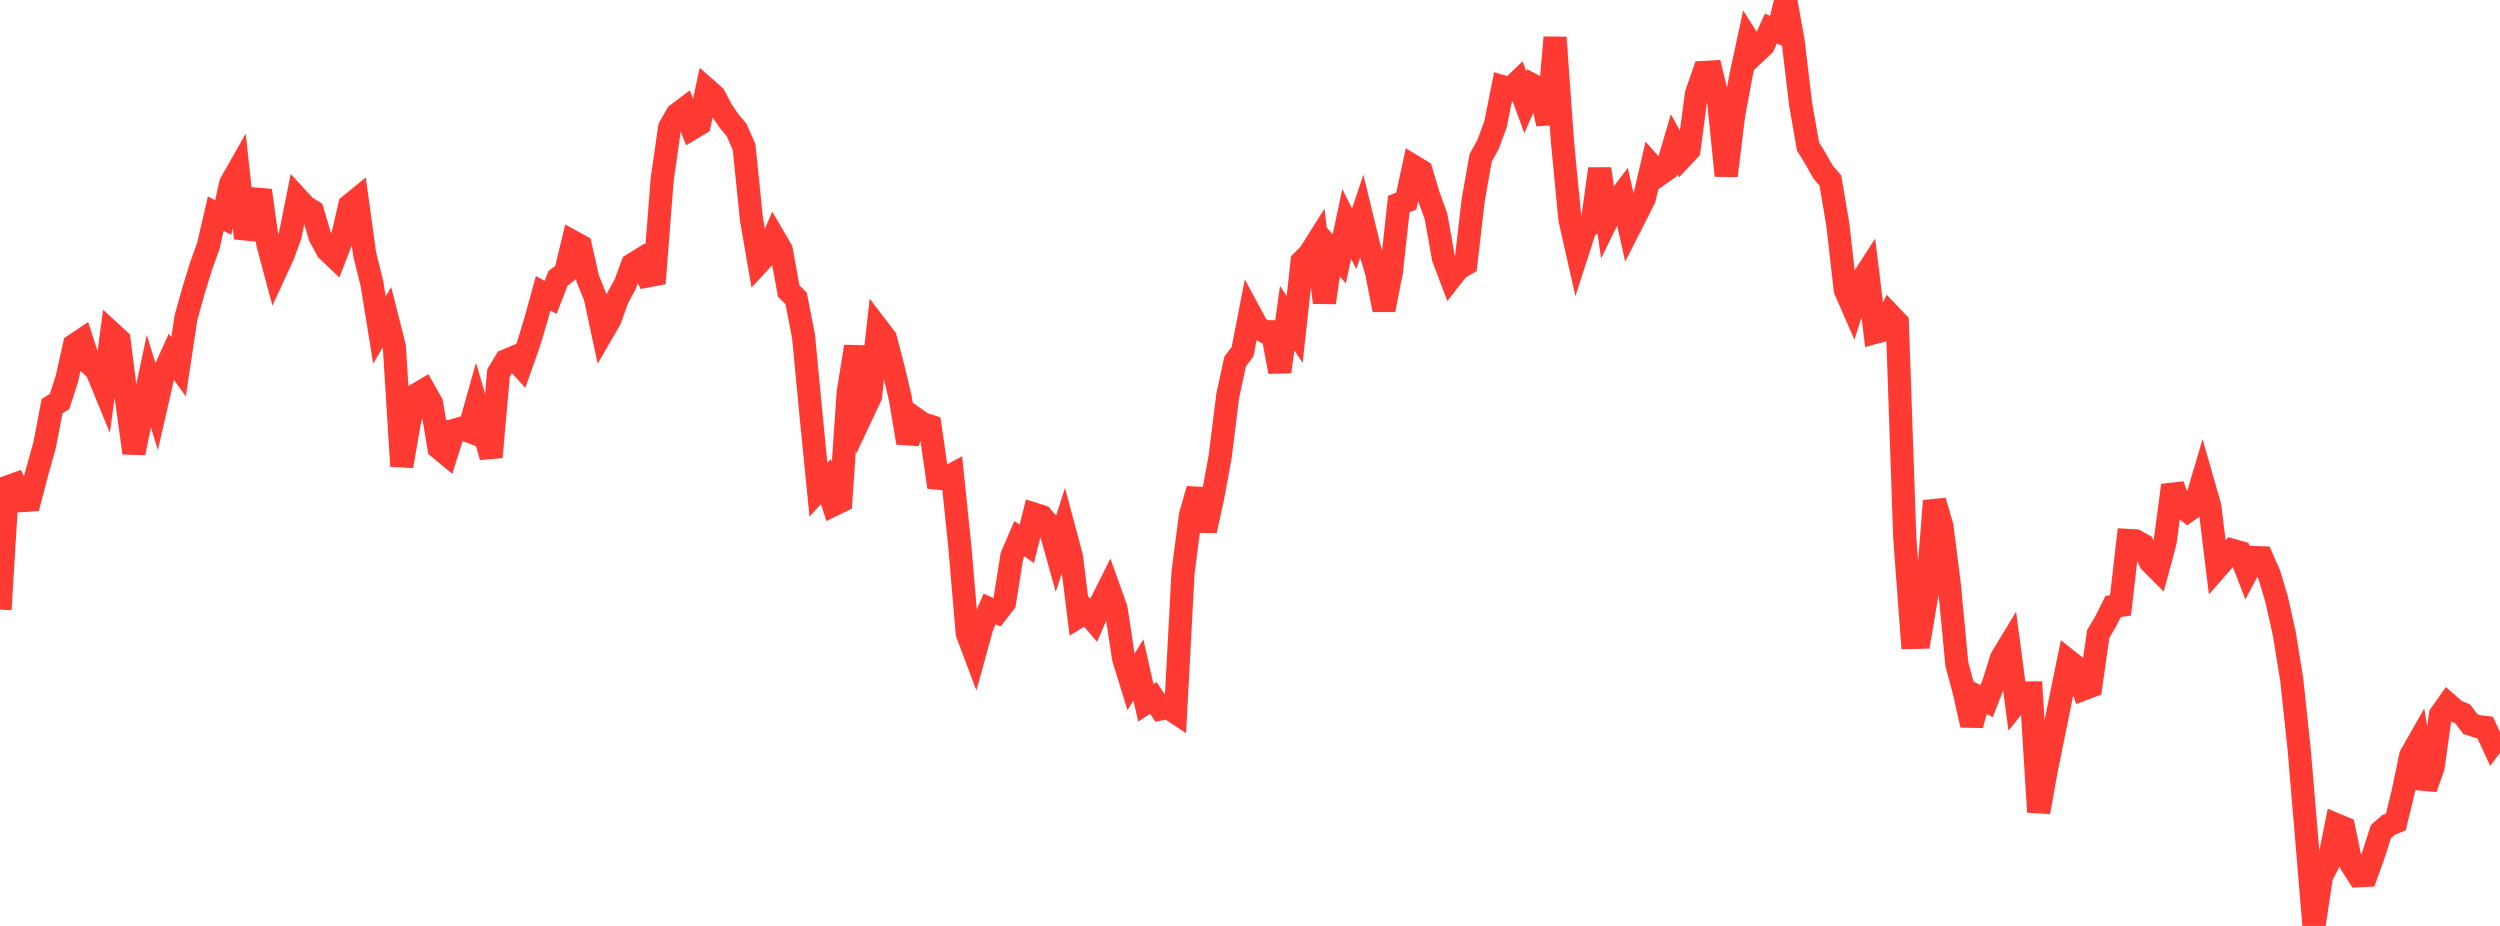 <?xml version="1.0" standalone="no"?>
<!DOCTYPE svg PUBLIC "-//W3C//DTD SVG 1.1//EN" "http://www.w3.org/Graphics/SVG/1.1/DTD/svg11.dtd">

<svg width="135" height="50" viewBox="0 0 135 50" preserveAspectRatio="none" 
  xmlns="http://www.w3.org/2000/svg"
  xmlns:xlink="http://www.w3.org/1999/xlink">


<polyline points="0.0, 32.916 0.402, 26.299 0.804, 26.156 1.205, 27.029 1.607, 27.001 2.009, 25.464 2.411, 24.031 2.812, 21.93 3.214, 21.685 3.616, 20.443 4.018, 18.639 4.42, 18.37 4.821, 19.612 5.223, 19.999 5.625, 20.979 6.027, 17.996 6.429, 18.364 6.83, 21.559 7.232, 24.459 7.634, 22.463 8.036, 20.572 8.438, 21.887 8.839, 20.138 9.241, 19.25 9.643, 19.803 10.045, 17.14 10.446, 15.711 10.848, 14.393 11.25, 13.28 11.652, 11.537 12.054, 11.748 12.455, 9.914 12.857, 9.207 13.259, 12.864 13.661, 11.573 14.062, 10.283 14.464, 13.174 14.866, 14.676 15.268, 13.805 15.67, 12.716 16.071, 10.72 16.473, 11.158 16.875, 11.41 17.277, 12.769 17.679, 13.504 18.08, 13.886 18.482, 12.847 18.884, 11.096 19.286, 10.769 19.688, 13.706 20.089, 15.335 20.491, 17.82 20.893, 17.133 21.295, 18.721 21.696, 25.171 22.098, 22.829 22.5, 21.305 22.902, 21.068 23.304, 21.778 23.705, 24.182 24.107, 24.515 24.509, 23.239 24.911, 23.13 25.312, 23.28 25.714, 21.858 26.116, 23.245 26.518, 24.678 26.92, 20.136 27.321, 19.478 27.723, 19.311 28.125, 19.752 28.527, 18.619 28.929, 17.296 29.33, 15.836 29.732, 16.059 30.134, 15.03 30.536, 14.723 30.938, 13.064 31.339, 13.283 31.741, 15.052 32.143, 16.046 32.545, 17.922 32.946, 17.227 33.348, 16.1 33.75, 15.366 34.152, 14.289 34.554, 14.041 34.955, 14.902 35.357, 14.826 35.759, 9.674 36.161, 6.884 36.562, 6.18 36.964, 5.877 37.366, 6.929 37.768, 6.688 38.17, 4.832 38.571, 5.186 38.973, 5.953 39.375, 6.541 39.777, 7.019 40.179, 7.936 40.58, 11.84 40.982, 14.177 41.384, 13.743 41.786, 12.811 42.188, 13.499 42.589, 15.712 42.991, 16.114 43.393, 18.179 43.795, 22.404 44.196, 26.446 44.598, 26.007 45.0, 27.259 45.402, 27.063 45.804, 21.169 46.205, 18.715 46.607, 22.245 47.009, 21.393 47.411, 17.743 47.812, 18.267 48.214, 19.808 48.616, 21.498 49.018, 23.911 49.42, 22.601 49.821, 22.882 50.223, 23.013 50.625, 25.817 51.027, 25.854 51.429, 25.634 51.83, 29.513 52.232, 34.199 52.634, 35.269 53.036, 33.815 53.438, 32.885 53.839, 33.062 54.241, 32.544 54.643, 30.018 55.045, 29.086 55.446, 29.367 55.848, 27.765 56.25, 27.893 56.652, 28.358 57.054, 29.796 57.455, 28.555 57.857, 30.059 58.259, 33.283 58.661, 33.034 59.062, 33.495 59.464, 32.552 59.866, 31.749 60.268, 32.874 60.67, 35.532 61.071, 36.834 61.473, 36.169 61.875, 37.95 62.277, 37.688 62.679, 38.28 63.08, 38.2 63.482, 38.468 63.884, 30.907 64.286, 27.818 64.688, 26.42 65.089, 28.66 65.491, 26.824 65.893, 24.629 66.295, 21.387 66.696, 19.528 67.098, 18.989 67.5, 16.923 67.902, 17.67 68.304, 17.908 68.705, 17.916 69.107, 20.073 69.509, 17.178 69.911, 17.794 70.312, 14.122 70.714, 13.722 71.116, 13.085 71.518, 16.338 71.92, 13.53 72.321, 13.973 72.723, 12.088 73.125, 12.898 73.527, 11.691 73.929, 13.341 74.33, 14.665 74.732, 16.731 75.134, 14.67 75.536, 11.017 75.938, 10.858 76.339, 8.994 76.741, 9.238 77.143, 10.575 77.545, 11.689 77.946, 13.939 78.348, 14.997 78.75, 14.483 79.152, 14.259 79.554, 10.798 79.955, 8.529 80.357, 7.796 80.759, 6.706 81.161, 4.692 81.562, 4.811 81.964, 4.423 82.366, 5.52 82.768, 4.604 83.17, 4.817 83.571, 6.693 83.973, 2.022 84.375, 7.676 84.777, 11.847 85.179, 13.628 85.58, 12.385 85.982, 11.993 86.384, 9.119 86.786, 11.866 87.188, 11.046 87.589, 10.515 87.991, 12.297 88.393, 11.508 88.795, 10.702 89.196, 8.971 89.598, 9.425 90.0, 9.145 90.402, 7.784 90.804, 8.519 91.205, 8.091 91.607, 5.076 92.009, 3.912 92.411, 3.89 92.812, 5.538 93.214, 9.485 93.616, 6.214 94.018, 4.049 94.42, 2.189 94.821, 2.82 95.223, 2.442 95.625, 1.544 96.027, 1.709 96.429, 0.0 96.83, 2.233 97.232, 5.621 97.634, 7.912 98.036, 8.566 98.438, 9.277 98.839, 9.749 99.241, 12.112 99.643, 15.647 100.045, 16.567 100.446, 15.292 100.848, 14.669 101.25, 17.948 101.652, 17.838 102.054, 17.002 102.455, 17.423 102.857, 29.03 103.259, 34.422 103.661, 34.413 104.062, 32.052 104.464, 27.051 104.866, 28.428 105.268, 31.632 105.67, 35.867 106.071, 37.359 106.473, 39.154 106.875, 37.658 107.277, 37.86 107.679, 36.83 108.08, 35.54 108.482, 34.875 108.884, 37.925 109.286, 37.423 109.688, 37.419 110.089, 43.85 110.491, 41.617 110.893, 39.631 111.295, 37.647 111.696, 35.692 112.098, 36.011 112.5, 37.208 112.902, 37.057 113.304, 34.237 113.705, 33.557 114.107, 32.752 114.509, 32.693 114.911, 29.182 115.312, 29.205 115.714, 29.431 116.116, 30.337 116.518, 30.74 116.92, 29.245 117.321, 26.206 117.723, 27.28 118.125, 27.591 118.527, 27.305 118.929, 25.949 119.33, 27.355 119.732, 30.639 120.134, 30.181 120.536, 29.713 120.938, 29.827 121.339, 30.865 121.741, 30.109 122.143, 30.123 122.545, 31.04 122.946, 32.397 123.348, 34.203 123.75, 36.673 124.152, 40.438 124.554, 45.198 124.955, 50.0 125.357, 47.33 125.759, 46.545 126.161, 44.542 126.562, 44.708 126.964, 46.665 127.366, 47.292 127.768, 47.271 128.17, 46.147 128.571, 44.904 128.973, 44.554 129.375, 44.385 129.777, 42.729 130.179, 40.805 130.58, 40.1 130.982, 42.561 131.384, 41.437 131.786, 38.598 132.188, 38.028 132.589, 38.378 132.991, 38.555 133.393, 39.097 133.795, 39.233 134.196, 39.281 134.598, 40.147 135.0, 39.613" fill="none" stroke="#ff3a33" stroke-width="1.25"/>

</svg>
